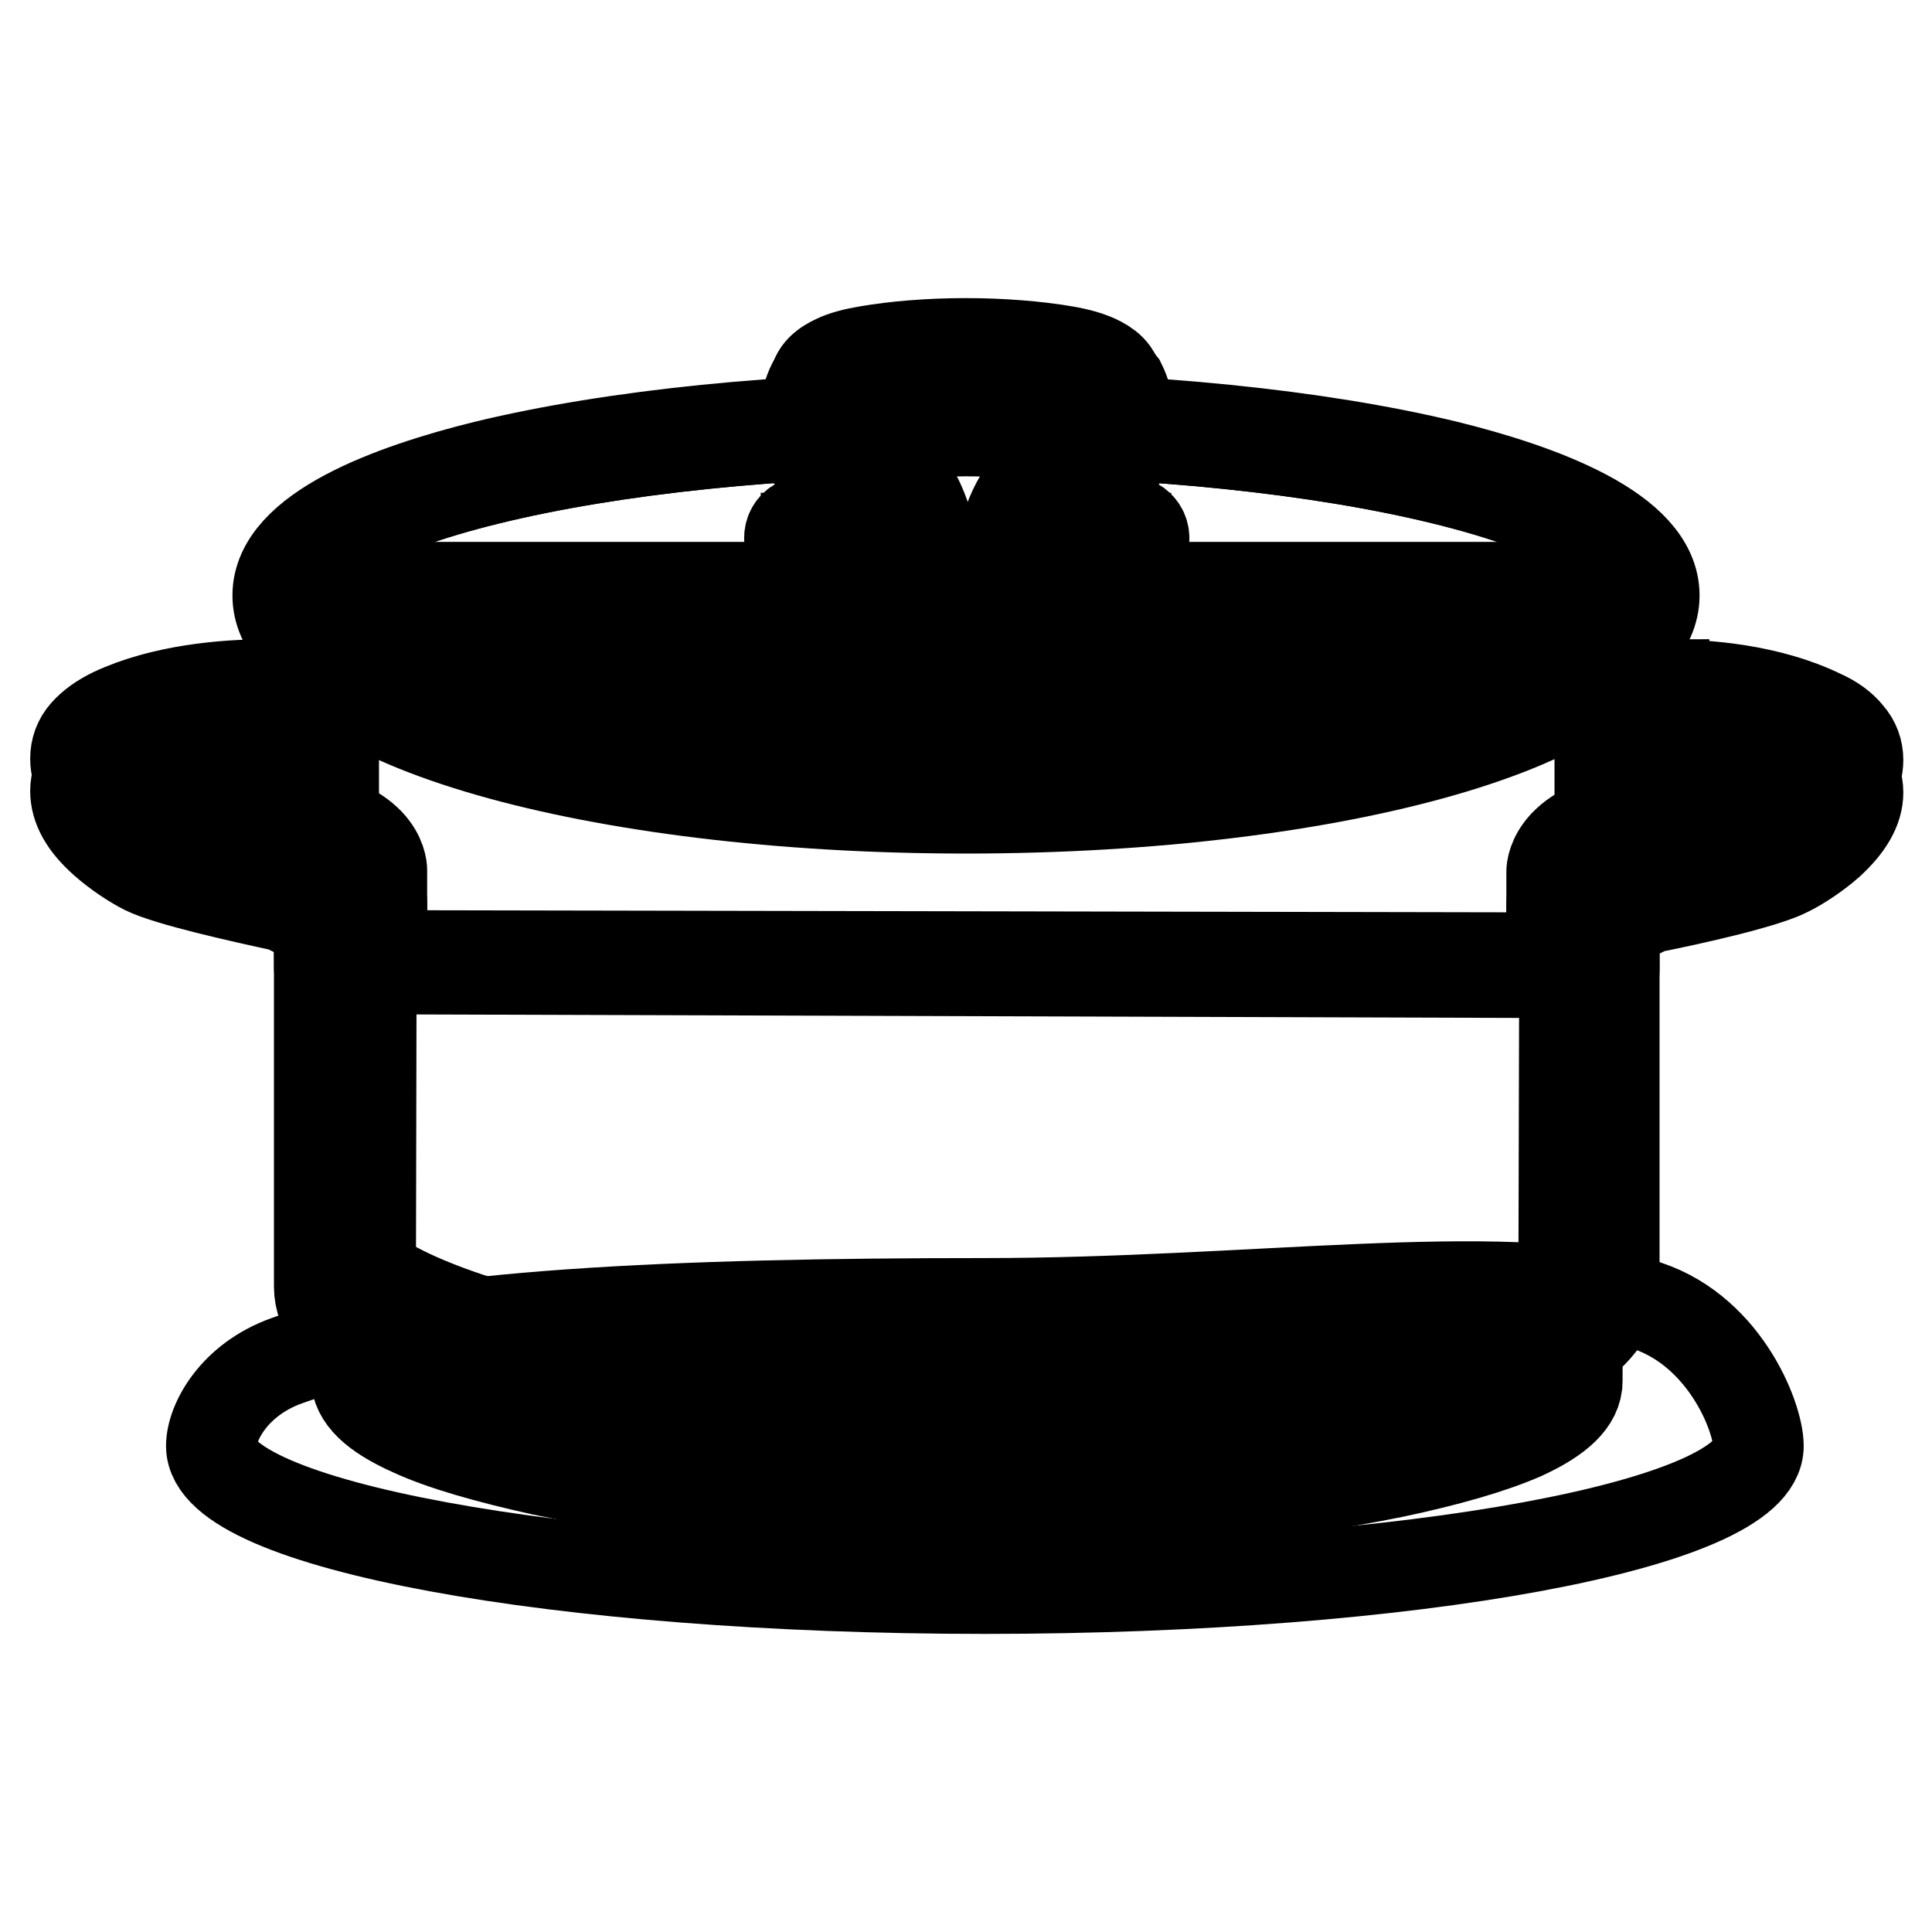 <?xml version="1.0" encoding="utf-8"?>
<!-- Svg Vector Icons : http://www.onlinewebfonts.com/icon -->
<!DOCTYPE svg PUBLIC "-//W3C//DTD SVG 1.1//EN" "http://www.w3.org/Graphics/SVG/1.1/DTD/svg11.dtd">
<svg version="1.1" xmlns="http://www.w3.org/2000/svg" xmlns:xlink="http://www.w3.org/1999/xlink" x="0px" y="0px" viewBox="0 0 256 256" enable-background="new 0 0 256 256" xml:space="preserve">
<g> <path stroke-width="12" fill-opacity="0" stroke="#000000"  d="M233,191.6c0-3.9-4.7-15.9-15.8-18.9c-18.4-5-51.4,0-86.8,0c-39.9,0-75.5,1.4-92.4,7.6 C31,182.8,28,188.5,28,191.6c0,10.4,45.9,18.9,102.5,18.9C187.1,210.5,233,202,233,191.6z"/> <path stroke-width="12" fill-opacity="0" stroke="#000000"  d="M128,199.2c-20.4-0.1-40.4-1.9-56-5.2c-8.9-1.9-23.9-5.9-23.9-11.4c0,0,0-3.8,0-6.3v-0.1l0.1-47.7 c0-0.5,0.4-0.9,0.9-0.9l158.1,0.5c0.5,0,0.9,0.4,0.9,0.9l-0.1,39l-0.1,8.8v6.4c0,5.5-14.8,9.4-23.6,11.2c-15.5,3.2-35.2,5-55.4,5 C129.1,199.2,128.4,199.2,128,199.2L128,199.2z"/> <path stroke-width="12" fill-opacity="0" stroke="#000000"  d="M49.2,128.4l158.1,0.5l-0.1,39l-0.1,8.8v6.4c0,7.1-34.9,15.3-78.1,15.3h-1c-43.6-0.1-79-8.6-79-15.7 c0,0,0.1-10.6,0.1-14.1v-1.1v1.1l0,7.7L49.2,128.4 M49.2,126.6c-0.5,0-1,0.2-1.3,0.5c-0.4,0.4-0.6,0.8-0.6,1.3l-0.1,47.7v0.2 c0,3.3,0,6.2,0,6.2c0,2.6,2.4,4.9,7.3,7.1c4.1,1.9,10.1,3.6,17.3,5.2c15.8,3.3,35.8,5.2,56.3,5.3h1c20.3,0,40-1.8,55.6-5 c7.1-1.5,13-3.2,17.1-5c4.8-2.2,7.2-4.5,7.2-7.1v-6.4l0.1-8.8l0.1-39c0-1-0.8-1.9-1.9-1.9L49.2,126.6z"/> <path stroke-width="12" fill-opacity="0" stroke="#000000"  d="M128.1,193c-22,0-43.2-2.4-59.5-6.8c-16.3-4.4-25.2-10-25.2-15.8V159V86.4c0-0.5,0.4-0.9,0.9-0.9H212 c0.5,0,0.9,0.4,0.9,0.9v59.1l0,13.3c0,0.8,0,11.5,0,11.6c0,5.8-9,11.4-25.2,15.8C171.3,190.6,150.1,193,128.1,193z"/> <path stroke-width="12" fill-opacity="0" stroke="#000000"  d="M212,86.4v59.1l0,13.3l0,11.6c0,10.9-37.6,21.6-83.9,21.6c-46.3,0-83.9-10.8-83.9-21.6c0-0.1,0-18.4,0-23.5 v-1.3v1.3l0,12V86.4H212 M212,84.6H44.2c-1,0-1.9,0.8-1.9,1.9v84c0,3.4,2.5,6.6,7.5,9.6c4.4,2.6,10.6,5,18.5,7.1 c16.5,4.4,37.7,6.8,59.8,6.8s43.4-2.4,59.8-6.8c7.8-2.1,14-4.5,18.5-7.1c5-3,7.5-6.2,7.5-9.6c0-0.1,0-10.4,0-11.5l0-13.3V86.4 C213.8,85.4,213,84.6,212,84.6L212,84.6z"/> <path stroke-width="12" fill-opacity="0" stroke="#000000"  d="M212,77.8H44.2v72.4l0-13.3l0,24.8c0,10.9,37.6,21.6,83.9,21.6s83.9-10.8,83.9-21.6l0-11.6l0-13.3L212,77.8 L212,77.8z"/> <path stroke-width="12" fill-opacity="0" stroke="#000000"  d="M209.4,131.5c-0.9,0-1.7-0.4-2.4-1.1c-0.6-0.7-0.9-1.6-0.9-2.5v-8.3c0-0.2,0.2-5.3,10.3-6.6 c8.7-1.1,18.4-4.1,19.6-7.1c0.1-0.4,0.3-0.9-0.4-1.8c-1.5-1.9-10.8-2.6-18.9-2.6c-1.7,0-2.8,0-2.8,0h0c-0.2,0-0.5-0.1-0.6-0.3 c-0.2-0.2-0.3-0.4-0.3-0.7v-3.5c0-0.5,0.4-0.9,0.8-0.9c0.1,0,2.7-0.3,6.6-0.3c5.7,0,13.8,0.6,20.2,3.7c2.9,1.4,4.3,3.1,4.3,5.2 c0.1,5-8.3,9.3-8.6,9.5c-2.9,1.5-12.6,3.6-18.2,4.8l-0.2,0.1c-0.1,0-0.4,0.1-0.6,0.1c-2.2,0.3-4.6,0.9-4.6,2.8 c-0.1,1.3-0.1,2.7,0,3.9v2.3c0,1.2-0.9,2.5-2.1,3c0,0-0.1,0-0.1,0C210.2,131.5,209.8,131.5,209.4,131.5L209.4,131.5z"/> <path stroke-width="12" fill-opacity="0" stroke="#000000"  d="M220.5,96.9c5.5,0,13.5,0.6,19.8,3.6c9.3,4.5-0.9,11.3-4.3,13.1c-3.4,1.8-17.6,4.6-18.2,4.8 c-0.9,0.2-5.8,0.3-6,3.7c-0.1,2.3,0,4.7-0.1,6.1c0,0.9-0.7,1.9-1.5,2.2c0,0,0,0-0.1,0c-0.3,0.1-0.5,0.1-0.8,0.1 c-1.3,0-2.4-1.2-2.3-2.6v-8.4c0,0,0.1-4.5,9.5-5.7c9.5-1.2,23.9-5.2,19.8-10.4c-2.1-2.6-14.1-2.9-19.7-2.9c-1.7,0-2.8,0-2.8,0v-3.5 C214,97.2,216.6,96.9,220.5,96.9 M220.5,95v1.9V95c-3.9,0-6.6,0.3-6.7,0.3c-0.9,0.1-1.6,0.9-1.6,1.9v3.5c0,0.5,0.2,1,0.6,1.3 c0.4,0.3,0.8,0.5,1.3,0.5h0.1c0,0,1.1,0,2.8,0c2.9,0,7.1,0.1,10.9,0.5c6.3,0.6,7.3,1.7,7.3,1.8c0.4,0.5,0.3,0.7,0.3,0.9 c-0.1,0.3-1,1.9-6.7,3.9c-3.4,1.1-8,2.2-12.1,2.7c-4.4,0.6-7.5,1.9-9.4,3.9c-1.6,1.7-1.7,3.3-1.7,3.6v8.3c-0.1,1.1,0.3,2.3,1.1,3.1 c0.8,0.9,1.9,1.4,3,1.4c0.5,0,1-0.1,1.5-0.3c0,0,0.1,0,0.1,0c1.4-0.6,2.6-2.3,2.6-3.8c0-0.6,0-1.4,0-2.3c0-1.2,0-2.5,0-3.8 c0-1,1.2-1.6,3.8-1.9c0.3,0,0.5-0.1,0.7-0.1l0.2-0.1c5.6-1.1,15.4-3.3,18.4-4.9c1.4-0.7,3.6-2.1,5.4-3.7c2.5-2.3,3.8-4.5,3.8-6.7 c0-1.2-0.4-2.4-1.3-3.4c-0.8-1-2-1.9-3.6-2.6C234.5,95.7,226.3,95,220.5,95L220.5,95z"/> <path stroke-width="12" fill-opacity="0" stroke="#000000"  d="M46.5,131.5c-0.4,0-0.8-0.1-1.1-0.2l-0.1,0c-1.1-0.5-2-1.8-2.1-3c0-0.6,0-1.4,0-2.3c0-1.2,0-2.5,0-3.9 c-0.1-1.9-2.4-2.5-4.6-2.8c-0.3,0-0.5-0.1-0.6-0.1l-0.2-0.1c-5.6-1.1-15.3-3.3-18.2-4.8c-0.4-0.2-8.7-4.5-8.6-9.5 c0-2.1,1.5-3.8,4.4-5.2c6.4-3.1,14.5-3.7,20.2-3.7c3.9,0,6.5,0.3,6.6,0.3c0.5,0.1,0.8,0.4,0.8,0.9v3.5c0,0.2-0.1,0.5-0.3,0.7 c-0.2,0.2-0.4,0.3-0.6,0.3h0c0,0-1.1,0-2.8,0c-8.2,0-17.4,0.7-18.9,2.6c-0.6,0.8-0.5,1.4-0.4,1.8c1.2,3,10.9,6,19.6,7.1 c10.1,1.3,10.3,6.4,10.3,6.6v8.3c0.1,0.9-0.2,1.8-0.9,2.5C48.3,131.2,47.4,131.5,46.5,131.5z"/> <path stroke-width="12" fill-opacity="0" stroke="#000000"  d="M35.5,96.9c3.9,0,6.5,0.3,6.5,0.3v3.5c0,0-1.1,0-2.8,0c-5.6,0-17.6,0.3-19.7,2.9 c-4.1,5.1,10.3,9.1,19.8,10.4c9.5,1.2,9.5,5.7,9.5,5.7v8.4c0.1,1.4-1,2.6-2.3,2.6c-0.3,0-0.5-0.1-0.8-0.1c0,0,0,0-0.1,0 c-0.8-0.3-1.4-1.4-1.5-2.2c-0.1-1.4,0.1-3.8-0.1-6.1c-0.1-3.4-5.1-3.5-6-3.7c-0.6-0.1-14.8-3-18.2-4.8c-3.4-1.8-13.6-8.6-4.3-13.1 C21.9,97.5,29.9,96.9,35.5,96.9 M35.5,95c-5.8,0-14,0.7-20.6,3.8c-1.6,0.8-2.7,1.6-3.6,2.6c-0.9,1-1.3,2.2-1.3,3.4 c0,2.2,1.2,4.4,3.8,6.7c1.8,1.6,4,3,5.4,3.7c3,1.5,12.8,3.7,18.4,4.9l0.2,0.1c0.2,0,0.4,0.1,0.7,0.1c2.6,0.4,3.8,0.9,3.8,1.9 c0.1,1.3,0.1,2.6,0,3.8v2.3c0.1,1.6,1.2,3.2,2.6,3.8c0,0,0.1,0,0.1,0c0.5,0.2,1,0.3,1.5,0.3c1.1,0,2.2-0.5,3-1.4 c0.8-0.9,1.2-2,1.1-3.1v-8.3v0c0-0.3-0.1-1.9-1.7-3.6c-1.9-2-5.1-3.3-9.4-3.9c-4.2-0.5-8.7-1.5-12.1-2.7c-5.7-1.9-6.6-3.5-6.7-3.9 c-0.1-0.1-0.1-0.4,0.3-0.9c0-0.1,1-1.1,7.3-1.8c3.8-0.4,8.1-0.5,10.9-0.5c1.7,0,2.8,0,2.8,0H42c0.5,0,0.9-0.2,1.3-0.5 s0.6-0.8,0.6-1.3v-3.5c0-0.9-0.7-1.7-1.6-1.9C42.1,95.3,39.4,95,35.5,95z"/> <path stroke-width="12" fill-opacity="0" stroke="#000000"  d="M209.4,127.2c-0.9,0-1.7-0.4-2.4-1.1c-0.6-0.7-0.9-1.6-0.9-2.5v-8.3c0-0.2,0.2-5.3,10.3-6.6 c8.7-1.1,18.4-4.1,19.6-7.1c0.1-0.4,0.3-0.9-0.4-1.8c-1.5-1.9-10.8-2.6-18.9-2.6c-1.7,0-2.8,0-2.8,0h0c-0.2,0-0.5-0.1-0.6-0.3 c-0.2-0.2-0.3-0.4-0.3-0.7v-3.5c0-0.5,0.4-0.9,0.8-0.9c0.1,0,2.7-0.3,6.6-0.3c5.7,0,13.8,0.6,20.2,3.7c2.9,1.4,4.3,3.1,4.3,5.2 c0.1,5-8.3,9.3-8.6,9.5c-2.9,1.5-12.6,3.6-18.2,4.8l-0.2,0.1c-0.1,0-0.4,0.1-0.6,0.1c-2.2,0.3-4.6,0.9-4.6,2.8 c-0.1,1.3-0.1,2.7,0,3.9v2.3c0,1.2-0.9,2.5-2.1,3l-0.1,0.1C210.2,127.1,209.8,127.2,209.4,127.2L209.4,127.2z"/> <path stroke-width="12" fill-opacity="0" stroke="#000000"  d="M220.5,92.5c5.5,0,13.5,0.6,19.8,3.6c9.3,4.5-0.9,11.3-4.3,13.1c-3.4,1.8-17.6,4.6-18.2,4.8 c-0.9,0.2-5.8,0.3-6,3.7c-0.1,2.3,0,4.7-0.1,6.1c0,0.9-0.7,1.9-1.5,2.2c0,0,0,0-0.1,0c-0.3,0.1-0.5,0.1-0.8,0.1 c-1.3,0-2.4-1.2-2.3-2.6v-8.4c0,0,0.1-4.5,9.5-5.7c9.5-1.2,23.9-5.2,19.8-10.4c-2.1-2.6-14.1-2.9-19.7-2.9c-1.7,0-2.8,0-2.8,0v-3.5 C214,92.8,216.6,92.5,220.5,92.5 M220.5,90.7v1.9V90.7c-3.9,0-6.6,0.3-6.7,0.3c-0.9,0.1-1.6,0.9-1.6,1.9v3.5c0,0.5,0.2,1,0.6,1.3 c0.4,0.3,0.8,0.5,1.3,0.5h0.1c0,0,1.1,0,2.8,0c2.9,0,7.1,0.1,10.9,0.5c6.3,0.6,7.3,1.7,7.3,1.8c0.4,0.5,0.3,0.7,0.3,0.9 c-0.1,0.3-1,1.9-6.7,3.9c-3.4,1.1-8,2.2-12.1,2.7c-4.4,0.6-7.5,1.9-9.4,3.9c-1.6,1.7-1.7,3.3-1.7,3.6v8.3c-0.1,1.1,0.3,2.3,1.1,3.1 c0.8,0.9,1.9,1.4,3,1.4c0.5,0,1-0.1,1.5-0.3c0,0,0.1,0,0.1,0c1.4-0.6,2.6-2.3,2.6-3.8c0-0.6,0-1.4,0-2.3c0-1.2,0-2.5,0-3.8 c0-1,1.2-1.6,3.8-1.9c0.3,0,0.5-0.1,0.7-0.1c0,0,0.1,0,0.2-0.1c5.6-1.1,15.4-3.3,18.4-4.9c1.4-0.7,3.6-2.1,5.4-3.7 c2.5-2.3,3.8-4.5,3.8-6.7c0-1.2-0.4-2.4-1.3-3.4c-0.8-1-2-1.9-3.6-2.6C234.5,91.4,226.3,90.7,220.5,90.7L220.5,90.7z"/> <path stroke-width="12" fill-opacity="0" stroke="#000000"  d="M46.5,127.2c-0.4,0-0.8-0.1-1.1-0.2l-0.1,0c-1.1-0.5-2-1.8-2-3c0-0.6,0-1.4,0-2.3c0-1.2,0-2.5,0-3.9 c-0.1-1.9-2.4-2.5-4.6-2.8c-0.3,0-0.5-0.1-0.6-0.1l-0.2-0.1c-5.6-1.1-15.3-3.3-18.2-4.8c-0.4-0.2-8.7-4.5-8.6-9.5 c0-2.1,1.5-3.9,4.3-5.2c6.4-3.1,14.5-3.7,20.2-3.7c3.8,0,6.5,0.3,6.6,0.3c0.5,0.1,0.8,0.4,0.8,0.9v3.5c0,0.2-0.1,0.5-0.3,0.7 c-0.2,0.2-0.4,0.3-0.6,0.3h0c0,0-1.1,0-2.8,0c-8.2,0-17.4,0.7-18.9,2.6c-0.6,0.8-0.5,1.4-0.4,1.8c1.2,3,10.9,6,19.6,7.1 c10.1,1.3,10.3,6.4,10.3,6.6v8.3c0.1,0.9-0.2,1.8-0.9,2.5C48.3,126.8,47.4,127.2,46.5,127.2z"/> <path stroke-width="12" fill-opacity="0" stroke="#000000"  d="M35.5,92.5c3.9,0,6.5,0.3,6.5,0.3v3.5c0,0-1.1,0-2.8,0c-5.6,0-17.6,0.3-19.7,2.9 c-4.1,5.1,10.3,9.2,19.8,10.4c9.5,1.2,9.5,5.7,9.5,5.7v8.4c0.1,1.4-1,2.6-2.3,2.6c-0.3,0-0.5-0.1-0.8-0.1c0,0,0,0-0.1,0 c-0.8-0.3-1.4-1.3-1.5-2.2c-0.1-1.4,0.1-3.8-0.1-6.1c-0.1-3.4-5.1-3.5-6-3.7c-0.6-0.1-14.8-3-18.2-4.8c-3.4-1.8-13.6-8.6-4.3-13.1 C21.9,93.2,29.9,92.5,35.5,92.5 M35.5,90.7c-5.8,0-14,0.7-20.6,3.8c-1.6,0.8-2.7,1.6-3.6,2.6c-0.9,1-1.3,2.2-1.3,3.4 c0,2.2,1.2,4.4,3.8,6.7c1.8,1.6,4,3,5.4,3.7c3,1.5,12.8,3.7,18.4,4.9c0.1,0,0.2,0,0.2,0.1c0.2,0,0.4,0.1,0.7,0.1 c2.6,0.4,3.8,0.9,3.8,1.9c0.1,1.3,0.1,2.6,0,3.8v2.3c0.1,1.6,1.2,3.2,2.6,3.8c0,0,0.1,0,0.1,0c0.5,0.2,1,0.3,1.5,0.3 c1.1,0,2.2-0.5,3-1.4c0.8-0.9,1.2-2,1.1-3.1v-8.3v0c0-0.3-0.1-1.9-1.7-3.6c-1.9-2-5.1-3.3-9.4-3.9c-4.2-0.5-8.7-1.5-12.1-2.7 c-5.7-1.9-6.6-3.5-6.7-3.9c-0.1-0.1-0.1-0.4,0.3-0.9c0-0.1,1-1.1,7.3-1.8c3.8-0.4,8.1-0.5,10.9-0.5c1.7,0,2.8,0,2.8,0h0.1 c0.5,0,0.9-0.2,1.3-0.5c0.4-0.4,0.6-0.8,0.6-1.3v-3.5c0-0.9-0.7-1.7-1.6-1.9C42,91,39.4,90.7,35.5,90.7L35.5,90.7z"/> <path stroke-width="12" fill-opacity="0" stroke="#000000"  d="M217.3,81.4c0,14.2-40,25.7-89.3,25.7S38.6,95.6,38.6,81.4"/> <path stroke-width="12" fill-opacity="0" stroke="#000000"  d="M128,101.6c-23.9,0-46.4-2.3-63.4-6.4c-22.2-5.4-26.9-11.8-26.9-16.3c0-4.4,4.7-10.9,26.9-16.3 c16.9-4.1,39.4-6.4,63.4-6.4s46.4,2.3,63.4,6.4c22.2,5.4,26.9,11.8,26.9,16.3c0,4.4-4.7,10.9-26.9,16.3 C174.4,99.3,151.9,101.6,128,101.6z"/> <path stroke-width="12" fill-opacity="0" stroke="#000000"  d="M128,57.1c49.3,0,89.3,9.8,89.3,21.8s-40,21.8-89.3,21.8s-89.3-9.8-89.3-21.8C38.7,66.9,78.6,57.1,128,57.1  M128,55.3c-24,0-46.6,2.3-63.6,6.4c-12.6,3.1-27.6,8.6-27.6,17.2s15,14.1,27.6,17.2c17,4.1,39.6,6.4,63.6,6.4s46.6-2.3,63.6-6.4 c12.6-3.1,27.6-8.6,27.6-17.2s-15-14.1-27.6-17.2C174.6,57.6,152,55.3,128,55.3z"/> <path stroke-width="12" fill-opacity="0" stroke="#000000"  d="M128,57.1c-49.3,0-89.3,9.8-89.3,21.8c0,0.2,0,0.4,0.1,0.6c15.2,8.3,49.5,14.2,89.3,14.2 s74.1-5.8,89.3-14.2c0-0.2,0.1-0.4,0.1-0.6C217.3,66.9,177.3,57.1,128,57.1L128,57.1z"/> <path stroke-width="12" fill-opacity="0" stroke="#000000"  d="M129.9,77.8c-0.6,0-1.2,0-1.9,0c-0.6,0-1.3,0-1.9,0c-6.9,0-15.9-0.7-19.3-4.1c-1.1-1.1-1.2-2.1-1.2-2.4 c0-0.4,0.2-0.8,0.6-1c0.1-0.1,0.3-0.1,0.4-0.1c1.2-0.4,6.3-3.3,6.8-4.2c0.2-0.5-0.3-0.9-0.4-0.9c0,0-0.1-0.1-0.1-0.1 c-6.8-4.7-5.7-11-4.2-13.7c0.2-0.4,0.6-0.6,1-0.6h36.6c0.4,0,0.8,0.2,1,0.6c1.5,2.7,2.5,9-4.2,13.7c0,0-0.1,0.1-0.1,0.1 c-0.2,0.1-0.6,0.4-0.4,0.9c0.5,0.9,5.5,3.8,6.8,4.2c0.1,0,0.3,0.1,0.4,0.1c0.4,0.2,0.6,0.6,0.6,1c0,0.2-0.1,1.2-1.2,2.4 C145.7,77.1,136.8,77.8,129.9,77.8z"/> <path stroke-width="12" fill-opacity="0" stroke="#000000"  d="M146.3,51.8c0,0,3.8,6.8-3.9,12.2c0,0-1.6,0.9-0.9,2.4c0.6,1.5,7.1,4.9,7.7,4.9h0c0,0,0,5.3-19.3,5.3 c-0.6,0-1.2,0-1.9,0c-0.6,0-1.3,0-1.9,0c-19.3,0-19.3-5.3-19.3-5.3h0c0.6,0,7.1-3.4,7.7-4.9c0.7-1.5-0.9-2.4-0.9-2.4 c-7.7-5.3-3.9-12.2-3.9-12.2H146.3 M146.3,49.6h-36.6c-0.8,0-1.6,0.4-2,1.2c-0.1,0.2-1.2,2.3-1.2,5.2c0,2.7,1,6.5,5.6,9.8 c-1.3,1.1-4.6,2.9-5.6,3.3c-0.2,0-0.4,0.1-0.7,0.2c-0.8,0.4-1.2,1.2-1.2,2c0,0.4,0.1,1.7,1.5,3.2c2.9,3,9.7,4.5,20.1,4.5 c0.6,0,1.2,0,1.9,0c0.6,0,1.3,0,1.9,0c10.4,0,17.1-1.5,20.1-4.5c1.4-1.4,1.5-2.8,1.5-3.2c0-0.9-0.5-1.6-1.2-2 c-0.2-0.1-0.4-0.2-0.7-0.2c-1.1-0.4-4.3-2.2-5.6-3.3c4.6-3.3,5.6-7.1,5.6-9.8c0-2.9-1.1-5-1.2-5.2C147.9,50,147.1,49.6,146.3,49.6 L146.3,49.6z"/> <path stroke-width="12" fill-opacity="0" stroke="#000000"  d="M135.6,65.2c3.9-6.2,3.3-10.8-1.1-13.4h-12.7c-2.3,2.2-4.3,6.8-0.9,13c2.8,5,2.8,8.6,1.8,11.7 c1,0,3.6,0.1,4.8,0c2.5,0,4.7,0,6.6-0.1C132.4,73,132.9,69.4,135.6,65.2z"/> <path stroke-width="12" fill-opacity="0" stroke="#000000"  d="M128,55.5c-4.8,0-9.3-0.4-12.8-1c-4.2-0.8-6.1-1.8-6.1-3.4c0-1.6,1.9-2.6,6.1-3.4c3.4-0.6,8-1,12.8-1 c4.8,0,9.3,0.4,12.8,1c4.2,0.8,6.1,1.8,6.1,3.4c0,1.6-1.9,2.6-6.1,3.4C137.3,55.2,132.8,55.5,128,55.5z"/> <path stroke-width="12" fill-opacity="0" stroke="#000000"  d="M128,47.8c9.8,0,17.8,1.5,17.8,3.3s-8,3.3-17.8,3.3s-17.8-1.5-17.8-3.3S118.2,47.8,128,47.8 M128,45.5 c-4.9,0-9.5,0.4-13,1c-1.8,0.3-3.3,0.7-4.3,1.2c-1.3,0.6-2.8,1.6-2.8,3.4s1.5,2.8,2.8,3.4c1.1,0.5,2.5,0.9,4.3,1.2 c3.5,0.6,8.1,1,13,1c4.9,0,9.5-0.4,13-1c1.8-0.3,3.3-0.7,4.3-1.2c1.3-0.6,2.8-1.6,2.8-3.4s-1.5-2.8-2.8-3.4 c-1.1-0.5-2.5-0.9-4.3-1.2C137.5,45.9,132.8,45.5,128,45.5z"/></g>
</svg>